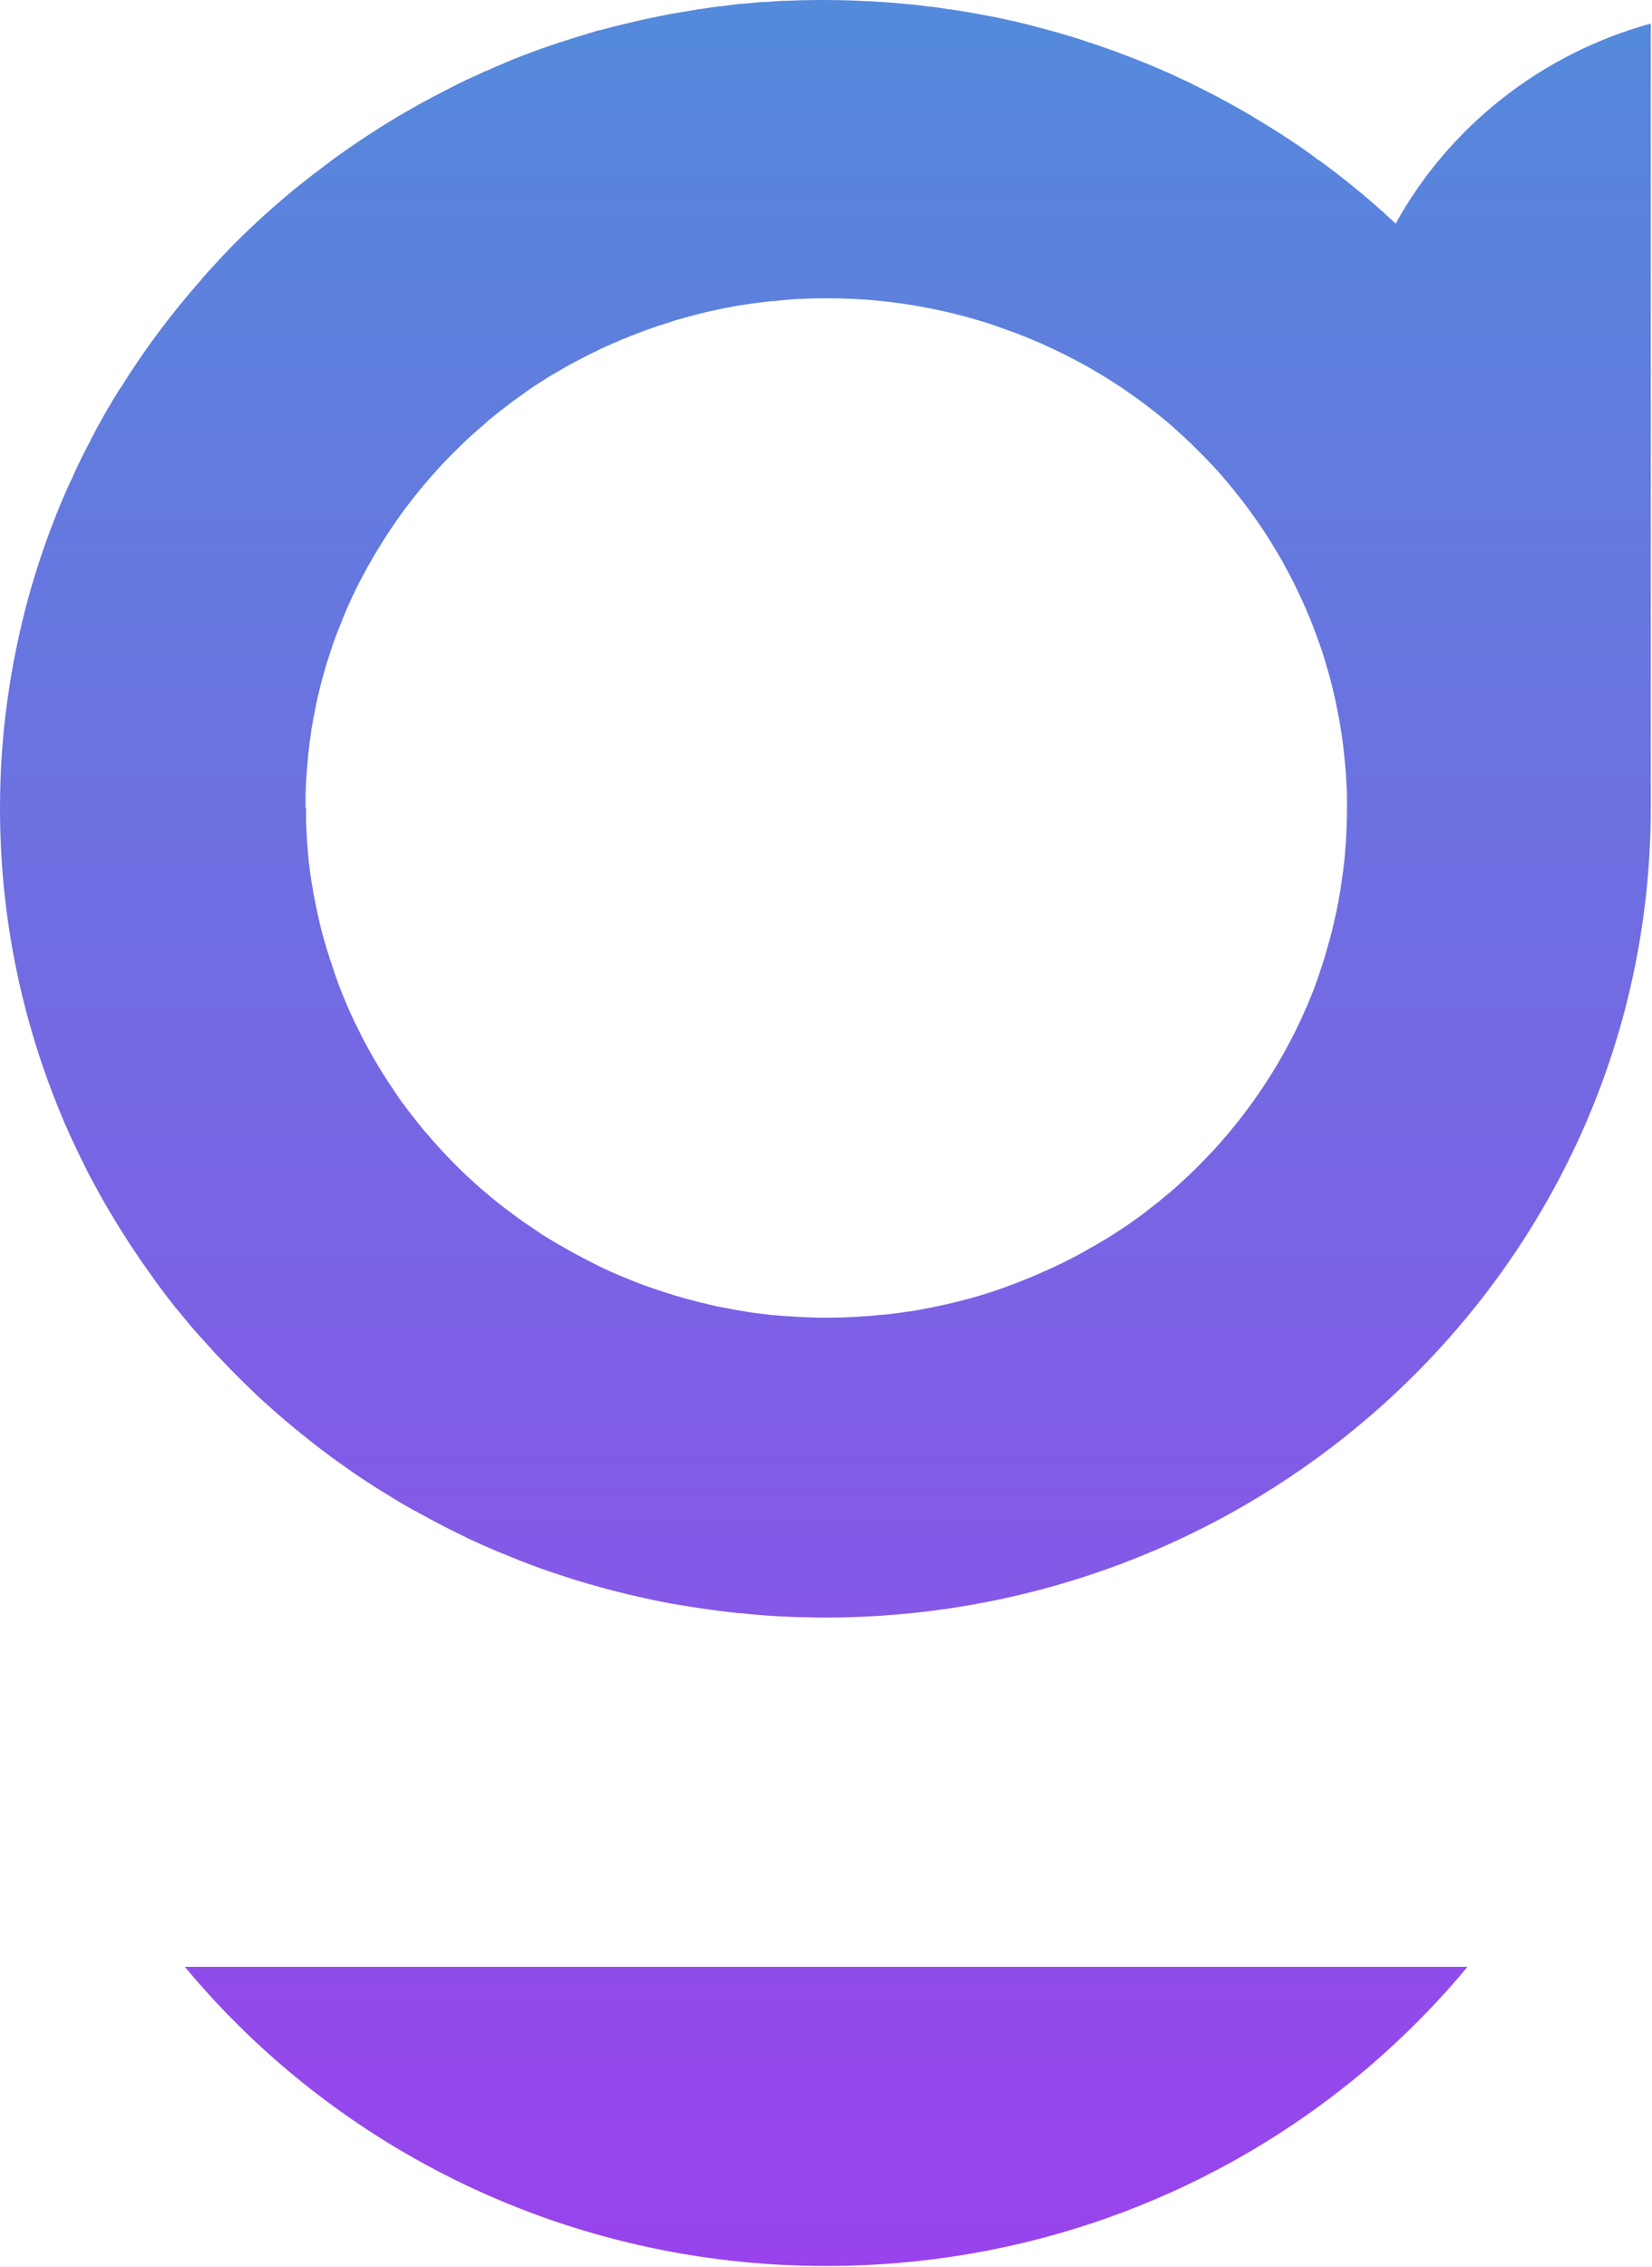 <svg width="35" height="48" viewBox="0 0 35 48" fill="none" xmlns="http://www.w3.org/2000/svg">
<path fill-rule="evenodd" clip-rule="evenodd" d="M28.534 41.65H3.917C7.127 45.515 12.022 47.985 17.506 47.985C21.687 47.985 25.524 46.55 28.534 44.154C29.471 43.407 30.328 42.567 31.091 41.65H28.534ZM6.474 17.119C6.474 17.031 6.474 16.942 6.474 16.853V16.835C6.474 16.746 6.481 16.661 6.485 16.576V16.557C6.489 16.472 6.496 16.383 6.504 16.298V16.28C6.511 16.195 6.519 16.11 6.526 16.025V16.003C6.538 15.921 6.549 15.836 6.557 15.755V15.729C6.572 15.647 6.583 15.566 6.594 15.485V15.463C6.609 15.385 6.625 15.307 6.636 15.229L6.643 15.193C6.659 15.119 6.674 15.041 6.689 14.967L6.696 14.923C6.711 14.849 6.727 14.778 6.745 14.704L6.757 14.656C6.772 14.586 6.791 14.512 6.81 14.442L6.825 14.386C6.844 14.32 6.863 14.253 6.881 14.187L6.9 14.12C6.915 14.065 6.934 14.005 6.953 13.95L6.983 13.857C6.998 13.806 7.017 13.754 7.032 13.706L7.066 13.606C7.085 13.554 7.104 13.502 7.123 13.451L7.161 13.351C7.18 13.303 7.199 13.255 7.218 13.21C7.233 13.173 7.248 13.133 7.263 13.096L7.308 12.985L7.361 12.863L7.414 12.744C7.437 12.7 7.455 12.652 7.478 12.607L7.52 12.522V12.511C7.55 12.463 7.573 12.411 7.599 12.363V12.356L7.644 12.275C7.671 12.223 7.697 12.171 7.727 12.119L7.746 12.082C7.784 12.012 7.822 11.942 7.863 11.875L7.871 11.86C7.912 11.786 7.958 11.709 8.003 11.639L8.011 11.627C8.056 11.55 8.105 11.472 8.154 11.394C8.679 10.573 9.317 9.826 10.043 9.172L10.137 9.09L10.232 9.009C10.273 8.972 10.315 8.935 10.356 8.898L10.428 8.839C10.469 8.806 10.511 8.772 10.553 8.739L10.628 8.68C10.673 8.643 10.723 8.61 10.768 8.573L10.836 8.521C10.881 8.488 10.923 8.454 10.968 8.425L11.055 8.362C11.093 8.336 11.13 8.31 11.168 8.28L11.274 8.206L11.387 8.133L11.504 8.059L11.606 7.992C11.652 7.966 11.697 7.937 11.742 7.911L11.822 7.866C11.871 7.837 11.92 7.811 11.969 7.781L12.048 7.737C12.097 7.711 12.146 7.681 12.199 7.655L12.282 7.611C12.335 7.585 12.384 7.559 12.437 7.53L12.513 7.493C12.566 7.467 12.622 7.441 12.675 7.415L12.766 7.371C12.819 7.345 12.875 7.319 12.932 7.297L13.007 7.263C13.064 7.238 13.121 7.215 13.177 7.189L13.261 7.156C13.317 7.134 13.378 7.108 13.438 7.086L13.506 7.06C13.566 7.038 13.627 7.012 13.691 6.99L13.752 6.968C13.816 6.945 13.88 6.923 13.944 6.901L14.005 6.883C14.069 6.86 14.137 6.842 14.201 6.82L14.254 6.801C14.322 6.779 14.39 6.76 14.458 6.742L14.507 6.727C14.575 6.709 14.647 6.69 14.715 6.672L14.768 6.657C14.843 6.638 14.918 6.62 14.994 6.601L15.032 6.594C15.111 6.576 15.191 6.561 15.27 6.542L15.307 6.535C15.387 6.52 15.462 6.505 15.542 6.49L15.579 6.483C15.655 6.468 15.734 6.457 15.814 6.446L15.855 6.439C15.931 6.428 16.006 6.417 16.086 6.409L16.135 6.402C16.21 6.394 16.286 6.383 16.358 6.376H16.41C16.486 6.365 16.561 6.357 16.637 6.35H16.686C16.765 6.339 16.845 6.335 16.924 6.331H16.958C17.041 6.324 17.124 6.324 17.203 6.32H17.238C17.324 6.32 17.411 6.317 17.498 6.317H17.513C17.8 6.317 18.084 6.328 18.363 6.346C18.457 6.354 18.548 6.361 18.642 6.372C19.107 6.417 19.56 6.494 20.006 6.594C20.097 6.613 20.183 6.635 20.27 6.657C20.357 6.679 20.448 6.701 20.535 6.727C20.708 6.775 20.882 6.827 21.052 6.886C21.139 6.916 21.222 6.945 21.305 6.975C21.388 7.005 21.475 7.038 21.558 7.067C21.641 7.101 21.724 7.134 21.808 7.167C21.974 7.234 22.136 7.308 22.295 7.382C22.457 7.459 22.616 7.537 22.771 7.618C22.85 7.659 22.925 7.704 23.005 7.744C23.08 7.789 23.16 7.833 23.235 7.877C23.311 7.922 23.386 7.97 23.462 8.014C23.537 8.062 23.609 8.11 23.685 8.158C23.756 8.206 23.832 8.255 23.904 8.306C23.975 8.358 24.047 8.406 24.119 8.458C24.191 8.51 24.259 8.562 24.33 8.617C24.398 8.669 24.47 8.724 24.538 8.78C24.606 8.835 24.674 8.891 24.742 8.946C24.81 9.002 24.874 9.061 24.939 9.12C25.003 9.179 25.067 9.238 25.131 9.297C25.195 9.357 25.259 9.416 25.32 9.479C25.38 9.542 25.445 9.601 25.505 9.664C25.565 9.726 25.626 9.789 25.686 9.852C25.747 9.915 25.803 9.982 25.86 10.044C25.917 10.111 25.973 10.178 26.03 10.244C26.087 10.311 26.143 10.377 26.196 10.448C26.249 10.514 26.306 10.585 26.359 10.655C26.412 10.725 26.464 10.795 26.513 10.866C26.566 10.936 26.615 11.006 26.665 11.08C26.714 11.15 26.763 11.224 26.812 11.298C26.861 11.372 26.906 11.446 26.951 11.52C26.997 11.594 27.042 11.668 27.087 11.746C27.133 11.82 27.174 11.897 27.216 11.975C27.258 12.053 27.299 12.13 27.341 12.208C27.382 12.286 27.42 12.363 27.458 12.441C27.495 12.519 27.533 12.6 27.571 12.678C27.609 12.759 27.643 12.837 27.677 12.918C27.711 12.999 27.745 13.081 27.779 13.162C27.813 13.243 27.843 13.325 27.873 13.41C27.903 13.491 27.933 13.576 27.964 13.658C27.994 13.743 28.02 13.824 28.047 13.909C28.073 13.994 28.1 14.079 28.122 14.164C28.149 14.249 28.172 14.335 28.194 14.423C28.217 14.508 28.239 14.597 28.258 14.682C28.277 14.771 28.3 14.856 28.315 14.945C28.334 15.034 28.349 15.122 28.368 15.211C28.383 15.3 28.398 15.389 28.413 15.477C28.428 15.566 28.44 15.655 28.451 15.747C28.462 15.836 28.474 15.928 28.481 16.017C28.489 16.11 28.5 16.198 28.508 16.291C28.515 16.383 28.519 16.476 28.526 16.565C28.53 16.657 28.534 16.75 28.538 16.842C28.538 16.934 28.538 17.027 28.538 17.119C28.538 17.282 28.534 17.445 28.526 17.608L28.519 17.741C28.519 17.789 28.511 17.837 28.511 17.885L28.5 18.014C28.496 18.062 28.492 18.107 28.489 18.155C28.485 18.199 28.481 18.244 28.474 18.288C28.47 18.332 28.462 18.377 28.459 18.421L28.44 18.554C28.432 18.599 28.428 18.643 28.421 18.691C28.413 18.735 28.409 18.776 28.402 18.821C28.394 18.865 28.387 18.913 28.379 18.957C28.372 19.002 28.364 19.043 28.357 19.083C28.349 19.128 28.338 19.176 28.33 19.22C28.323 19.261 28.315 19.301 28.304 19.342C28.292 19.39 28.285 19.434 28.273 19.483C28.266 19.523 28.255 19.56 28.247 19.601C28.236 19.649 28.224 19.701 28.209 19.749L28.183 19.852C28.172 19.901 28.156 19.952 28.141 20C28.13 20.037 28.122 20.074 28.111 20.111C28.096 20.159 28.081 20.204 28.07 20.252C28.058 20.289 28.047 20.326 28.035 20.363C28.02 20.415 28.002 20.463 27.986 20.514L27.956 20.607C27.937 20.662 27.918 20.714 27.899 20.77C27.888 20.799 27.881 20.825 27.869 20.855C27.85 20.91 27.828 20.962 27.809 21.014C27.798 21.043 27.786 21.069 27.775 21.099C27.752 21.151 27.73 21.202 27.711 21.254C27.699 21.284 27.688 21.309 27.673 21.339C27.65 21.391 27.628 21.443 27.605 21.494C27.594 21.52 27.582 21.55 27.567 21.576C27.541 21.639 27.511 21.698 27.48 21.757L27.458 21.809C27.424 21.879 27.386 21.949 27.352 22.016L27.341 22.038C27.307 22.105 27.269 22.171 27.231 22.241L27.216 22.271C27.004 22.652 26.77 23.018 26.517 23.369L26.491 23.403C26.449 23.462 26.404 23.521 26.362 23.576L26.321 23.632C26.283 23.68 26.245 23.732 26.204 23.78L26.147 23.85C26.109 23.895 26.075 23.939 26.038 23.983L25.985 24.046C25.947 24.091 25.905 24.135 25.868 24.183L25.811 24.246C25.773 24.29 25.732 24.335 25.694 24.375L25.63 24.442C25.592 24.483 25.554 24.52 25.516 24.56C25.494 24.586 25.467 24.608 25.445 24.634C25.407 24.671 25.373 24.708 25.335 24.745L25.267 24.812C25.226 24.849 25.188 24.889 25.146 24.926C25.124 24.949 25.101 24.967 25.078 24.989C25.041 25.026 24.999 25.06 24.961 25.096C24.935 25.119 24.908 25.145 24.882 25.167C24.84 25.204 24.802 25.237 24.761 25.27L24.689 25.329C24.648 25.366 24.606 25.4 24.561 25.437L24.485 25.496C24.444 25.529 24.398 25.566 24.353 25.599L24.277 25.659C24.236 25.692 24.194 25.722 24.149 25.755L24.062 25.818C24.021 25.847 23.979 25.877 23.938 25.907L23.851 25.966C23.805 25.995 23.764 26.025 23.719 26.054L23.639 26.106C23.594 26.136 23.549 26.165 23.5 26.195L23.413 26.247C23.367 26.276 23.322 26.302 23.277 26.328L23.186 26.38C23.141 26.406 23.095 26.432 23.05 26.457L22.959 26.509C22.914 26.535 22.869 26.561 22.82 26.587L22.725 26.635C22.68 26.657 22.635 26.683 22.589 26.705L22.491 26.753C22.446 26.776 22.397 26.798 22.351 26.82L22.253 26.864C22.208 26.887 22.159 26.909 22.113 26.927L22.015 26.972C21.966 26.994 21.917 27.016 21.868 27.034L21.777 27.071C21.724 27.094 21.675 27.112 21.622 27.134L21.528 27.171C21.475 27.19 21.422 27.212 21.369 27.23L21.282 27.264C21.226 27.282 21.169 27.304 21.113 27.323L21.033 27.349C20.977 27.367 20.92 27.386 20.863 27.404L20.776 27.43C20.724 27.445 20.667 27.463 20.61 27.478C20.58 27.486 20.546 27.497 20.516 27.504C20.459 27.519 20.402 27.534 20.342 27.549L20.255 27.571C20.199 27.585 20.146 27.597 20.089 27.611C20.055 27.619 20.021 27.626 19.987 27.634C19.927 27.648 19.87 27.66 19.809 27.671L19.726 27.689C19.662 27.7 19.602 27.711 19.538 27.726L19.458 27.741C19.394 27.752 19.33 27.763 19.266 27.77C19.239 27.774 19.213 27.778 19.186 27.782C19.118 27.793 19.05 27.8 18.982 27.811L18.914 27.819C18.839 27.83 18.763 27.837 18.688 27.844H18.642C18.563 27.855 18.48 27.863 18.397 27.87H18.363C18.084 27.892 17.8 27.904 17.517 27.904C17.234 27.904 16.951 27.892 16.671 27.87H16.645C16.561 27.863 16.475 27.855 16.392 27.848H16.354C16.274 27.837 16.195 27.826 16.116 27.819L16.059 27.811C15.987 27.804 15.916 27.793 15.844 27.782L15.776 27.77C15.708 27.759 15.644 27.748 15.576 27.737L15.504 27.722C15.44 27.711 15.372 27.696 15.307 27.685L15.232 27.671C15.172 27.66 15.107 27.645 15.047 27.63C15.017 27.622 14.986 27.615 14.956 27.608C14.9 27.593 14.839 27.582 14.783 27.567L14.703 27.545C14.643 27.53 14.582 27.515 14.522 27.497L14.439 27.474C14.378 27.456 14.322 27.441 14.265 27.423L14.186 27.397C14.125 27.378 14.065 27.36 14.008 27.341L13.933 27.316C13.872 27.297 13.816 27.275 13.759 27.256L13.676 27.227C13.619 27.208 13.566 27.186 13.51 27.164L13.423 27.131C13.37 27.108 13.313 27.086 13.261 27.064L13.177 27.031C13.124 27.009 13.072 26.986 13.019 26.964L12.928 26.924C12.879 26.901 12.83 26.879 12.777 26.853L12.686 26.809C12.637 26.787 12.588 26.761 12.539 26.735L12.452 26.691C12.403 26.665 12.354 26.639 12.305 26.613L12.218 26.569C12.169 26.543 12.12 26.517 12.071 26.487L11.988 26.439C11.939 26.413 11.893 26.384 11.844 26.358L11.761 26.31C11.712 26.28 11.667 26.25 11.618 26.224L11.534 26.173C11.485 26.143 11.44 26.114 11.395 26.08L11.319 26.029C11.274 25.999 11.225 25.966 11.18 25.936L11.1 25.881C11.055 25.847 11.009 25.818 10.964 25.784L10.885 25.725C10.843 25.692 10.798 25.662 10.756 25.629L10.677 25.57C10.636 25.537 10.59 25.503 10.549 25.47L10.473 25.407C10.432 25.374 10.39 25.341 10.352 25.307C10.326 25.285 10.299 25.263 10.273 25.241C10.232 25.207 10.194 25.171 10.152 25.137L10.077 25.071C10.035 25.034 9.997 25 9.96 24.963L9.888 24.897C9.846 24.86 9.808 24.819 9.767 24.782L9.703 24.719C9.661 24.679 9.62 24.638 9.582 24.597L9.521 24.534C9.484 24.494 9.446 24.457 9.408 24.416L9.34 24.342C9.302 24.301 9.265 24.261 9.227 24.216L9.166 24.15C9.129 24.105 9.091 24.061 9.053 24.017L8.996 23.954C8.959 23.909 8.925 23.865 8.887 23.821L8.83 23.75C8.792 23.702 8.755 23.651 8.713 23.602L8.672 23.547C8.626 23.488 8.585 23.432 8.543 23.373L8.517 23.34C8.471 23.281 8.43 23.218 8.388 23.155L8.369 23.125C8.173 22.841 7.988 22.545 7.822 22.241C7.811 22.219 7.795 22.193 7.784 22.171C7.754 22.119 7.727 22.064 7.697 22.012L7.667 21.949C7.637 21.894 7.61 21.838 7.58 21.779C7.569 21.753 7.557 21.727 7.542 21.701C7.516 21.65 7.489 21.594 7.467 21.543C7.452 21.513 7.44 21.483 7.425 21.454C7.403 21.406 7.384 21.358 7.361 21.309C7.346 21.273 7.331 21.235 7.316 21.199C7.297 21.154 7.278 21.11 7.259 21.065C7.244 21.028 7.233 20.995 7.218 20.958C7.199 20.914 7.18 20.866 7.165 20.821C7.153 20.788 7.138 20.751 7.127 20.714C7.108 20.666 7.093 20.618 7.078 20.573C7.066 20.54 7.055 20.503 7.044 20.47C7.029 20.422 7.014 20.374 6.995 20.326C6.983 20.289 6.972 20.256 6.961 20.218C6.946 20.17 6.931 20.119 6.915 20.071C6.904 20.037 6.897 20 6.885 19.967C6.87 19.919 6.859 19.871 6.844 19.823C6.832 19.786 6.825 19.749 6.813 19.712C6.802 19.66 6.787 19.612 6.776 19.56C6.768 19.527 6.761 19.49 6.753 19.453C6.742 19.405 6.73 19.353 6.719 19.305C6.711 19.264 6.704 19.224 6.693 19.183C6.685 19.135 6.674 19.09 6.666 19.043C6.659 19.002 6.651 18.961 6.643 18.924C6.636 18.876 6.625 18.824 6.617 18.776C6.609 18.739 6.606 18.702 6.598 18.662C6.591 18.61 6.583 18.562 6.575 18.51C6.572 18.469 6.564 18.428 6.56 18.392C6.553 18.343 6.549 18.292 6.541 18.244C6.538 18.203 6.534 18.162 6.53 18.118C6.526 18.07 6.523 18.022 6.519 17.977C6.519 17.933 6.511 17.892 6.508 17.848C6.508 17.8 6.5 17.752 6.5 17.704C6.5 17.663 6.496 17.622 6.492 17.582C6.492 17.511 6.485 17.441 6.485 17.371C6.485 17.278 6.485 17.19 6.485 17.097V17.09L6.474 17.119ZM2.546 8.221C2.323 8.576 2.115 8.939 1.922 9.312V9.323C1.854 9.445 1.79 9.567 1.73 9.69C1.669 9.815 1.609 9.941 1.552 10.063V10.074C1.492 10.196 1.435 10.322 1.382 10.444L1.375 10.459C1.322 10.581 1.269 10.707 1.22 10.829L1.212 10.847C1.163 10.973 1.114 11.098 1.065 11.224V11.232C1.012 11.361 0.967 11.491 0.922 11.624C0.691 12.286 0.502 12.97 0.359 13.665C0.329 13.802 0.302 13.943 0.276 14.079V14.087C0.249 14.224 0.227 14.364 0.204 14.505V14.512C0.159 14.793 0.121 15.078 0.091 15.366C0.03 15.947 0 16.528 0 17.119C0 19.338 0.431 21.457 1.212 23.403C1.292 23.602 1.371 23.795 1.458 23.983C1.477 24.028 1.499 24.072 1.518 24.116L1.56 24.205C1.666 24.434 1.779 24.66 1.892 24.886L1.941 24.974C1.987 25.063 2.036 25.148 2.081 25.233L2.126 25.315C2.187 25.426 2.251 25.533 2.315 25.644L2.334 25.674C2.391 25.773 2.451 25.869 2.512 25.966L2.564 26.051C2.617 26.136 2.67 26.217 2.723 26.302L2.772 26.376C2.844 26.483 2.912 26.587 2.984 26.694L2.999 26.713C3.067 26.809 3.131 26.905 3.199 26.997L3.256 27.079C3.316 27.164 3.38 27.249 3.444 27.334L3.482 27.386C3.562 27.489 3.641 27.589 3.72 27.693L3.747 27.722C3.818 27.811 3.89 27.896 3.962 27.981L4.022 28.055C4.094 28.14 4.166 28.225 4.241 28.307L4.272 28.34C4.358 28.436 4.445 28.532 4.532 28.628L4.57 28.669C4.646 28.75 4.721 28.828 4.797 28.906L4.861 28.972C4.94 29.054 5.023 29.139 5.106 29.22L5.129 29.242C5.223 29.335 5.318 29.424 5.412 29.516L5.45 29.553C5.529 29.627 5.612 29.705 5.695 29.775L5.756 29.83C5.949 30.004 6.149 30.171 6.349 30.333L6.39 30.367C6.477 30.437 6.564 30.503 6.651 30.574L6.711 30.622C6.919 30.781 7.127 30.936 7.342 31.084L7.388 31.117C7.482 31.184 7.58 31.25 7.675 31.313L7.72 31.343C7.939 31.487 8.166 31.628 8.392 31.765L8.441 31.794C8.543 31.853 8.641 31.913 8.743 31.968L8.792 31.994C9.027 32.123 9.261 32.249 9.499 32.371L9.544 32.393C9.657 32.449 9.771 32.504 9.884 32.56L9.903 32.571C10.148 32.685 10.398 32.796 10.651 32.9L10.7 32.918C10.817 32.967 10.93 33.015 11.047 33.059L11.074 33.07C11.331 33.17 11.587 33.262 11.848 33.347L11.893 33.362C12.286 33.492 12.686 33.606 13.091 33.71L13.124 33.717C13.396 33.788 13.676 33.847 13.952 33.906H13.955C14.088 33.932 14.22 33.958 14.352 33.98L14.401 33.987C14.681 34.035 14.96 34.076 15.243 34.113H15.255C15.387 34.131 15.523 34.146 15.659 34.161H15.704C15.987 34.194 16.274 34.217 16.565 34.231H16.592C16.728 34.239 16.864 34.242 16.996 34.246H17.037C17.181 34.25 17.328 34.254 17.472 34.254C21.653 34.254 25.49 32.819 28.5 30.422C30.653 28.71 32.383 26.502 33.512 23.98C34.437 21.912 34.955 19.631 34.974 17.23C34.974 17.193 34.974 17.153 34.974 17.116V0.499C32.643 1.139 30.698 2.692 29.569 4.734C29.259 4.445 28.938 4.164 28.606 3.898L28.504 3.817C28.432 3.761 28.364 3.706 28.292 3.65L28.266 3.632C28.16 3.55 28.054 3.473 27.949 3.395H27.941C27.832 3.31 27.722 3.232 27.613 3.155L27.59 3.14C27.484 3.066 27.378 2.996 27.273 2.925L27.242 2.907C27.133 2.837 27.023 2.763 26.914 2.696L26.899 2.689C26.785 2.618 26.668 2.544 26.551 2.478L26.536 2.467C26.427 2.4 26.313 2.337 26.204 2.274L26.162 2.252C26.053 2.189 25.943 2.13 25.834 2.071L25.803 2.056C25.686 1.993 25.569 1.934 25.452 1.875L25.414 1.857C25.305 1.801 25.192 1.746 25.082 1.694L25.033 1.672C24.923 1.62 24.814 1.568 24.701 1.52L24.655 1.502C24.534 1.446 24.41 1.394 24.285 1.342H24.281C24.16 1.291 24.036 1.243 23.911 1.195L23.858 1.176C23.745 1.132 23.628 1.087 23.511 1.047L23.469 1.032C23.345 0.987 23.216 0.943 23.092 0.902H23.08C22.952 0.854 22.82 0.814 22.691 0.773L22.654 0.762C22.533 0.725 22.412 0.692 22.291 0.658L22.238 0.644C22.113 0.61 21.993 0.577 21.868 0.544L21.838 0.536C21.706 0.503 21.573 0.47 21.441 0.44L21.403 0.433C21.279 0.403 21.15 0.377 21.022 0.351L20.98 0.344C20.852 0.318 20.724 0.296 20.599 0.274L20.561 0.266C20.425 0.244 20.289 0.222 20.153 0.2H20.127C19.995 0.178 19.862 0.159 19.73 0.141H19.689C19.556 0.118 19.428 0.104 19.296 0.092H19.258C19.118 0.074 18.975 0.063 18.835 0.052H18.82C18.68 0.041 18.544 0.033 18.405 0.026H18.359C18.227 0.018 18.091 0.011 17.959 0.007H17.921C17.778 0.004 17.63 0 17.487 0C17.347 0 17.207 6.88859e-10 17.071 0.004H17.022C16.89 0.007 16.758 0.015 16.626 0.018H16.565C16.433 0.03 16.305 0.037 16.176 0.044H16.112C15.984 0.059 15.851 0.07 15.723 0.081H15.67C15.538 0.1 15.402 0.115 15.27 0.133H15.243C15.107 0.152 14.975 0.17 14.843 0.192H14.824C14.692 0.214 14.56 0.237 14.428 0.259L14.378 0.266C14.25 0.288 14.125 0.311 14.001 0.337L13.944 0.348C13.819 0.374 13.691 0.399 13.566 0.429L13.517 0.44C13.393 0.47 13.264 0.499 13.14 0.529L13.091 0.54C12.962 0.573 12.834 0.607 12.709 0.64H12.694C12.43 0.717 12.165 0.799 11.905 0.884L11.867 0.895C11.742 0.936 11.621 0.98 11.497 1.021L11.455 1.036C11.334 1.08 11.217 1.124 11.096 1.169L11.047 1.187C10.926 1.235 10.809 1.28 10.692 1.331L10.662 1.346C10.537 1.398 10.416 1.45 10.296 1.505H10.284C10.16 1.564 10.035 1.624 9.91 1.679H9.903C9.782 1.738 9.665 1.797 9.548 1.857L9.514 1.875C9.401 1.934 9.283 1.993 9.17 2.053L9.136 2.071C9.023 2.13 8.913 2.189 8.804 2.252L8.758 2.278C8.649 2.341 8.536 2.404 8.426 2.47L8.407 2.482C8.173 2.622 7.943 2.766 7.72 2.914L7.709 2.922C7.599 2.992 7.493 3.066 7.388 3.14L7.354 3.162C7.252 3.232 7.15 3.306 7.048 3.38L7.01 3.41C6.912 3.484 6.813 3.558 6.715 3.632L6.67 3.665C6.572 3.743 6.474 3.817 6.379 3.894L6.349 3.916C6.141 4.083 5.941 4.257 5.741 4.431L5.729 4.442C5.635 4.527 5.537 4.615 5.442 4.701L5.412 4.73C5.322 4.815 5.231 4.9 5.144 4.985L5.103 5.026C5.016 5.111 4.929 5.196 4.846 5.285L4.808 5.326C4.721 5.414 4.638 5.503 4.555 5.596L4.528 5.625C4.442 5.718 4.358 5.81 4.275 5.906H4.272V5.914C3.633 6.635 3.055 7.408 2.546 8.229V8.221Z" fill="url(#paint0_linear_713_3982)"/>
<defs>
<linearGradient id="paint0_linear_713_3982" x1="17.487" y1="0" x2="17.487" y2="47.985" gradientUnits="userSpaceOnUse">
<stop stop-color="#548ADB"/>
<stop offset="1" stop-color="#9943EC"/>
</linearGradient>
</defs>
</svg>
